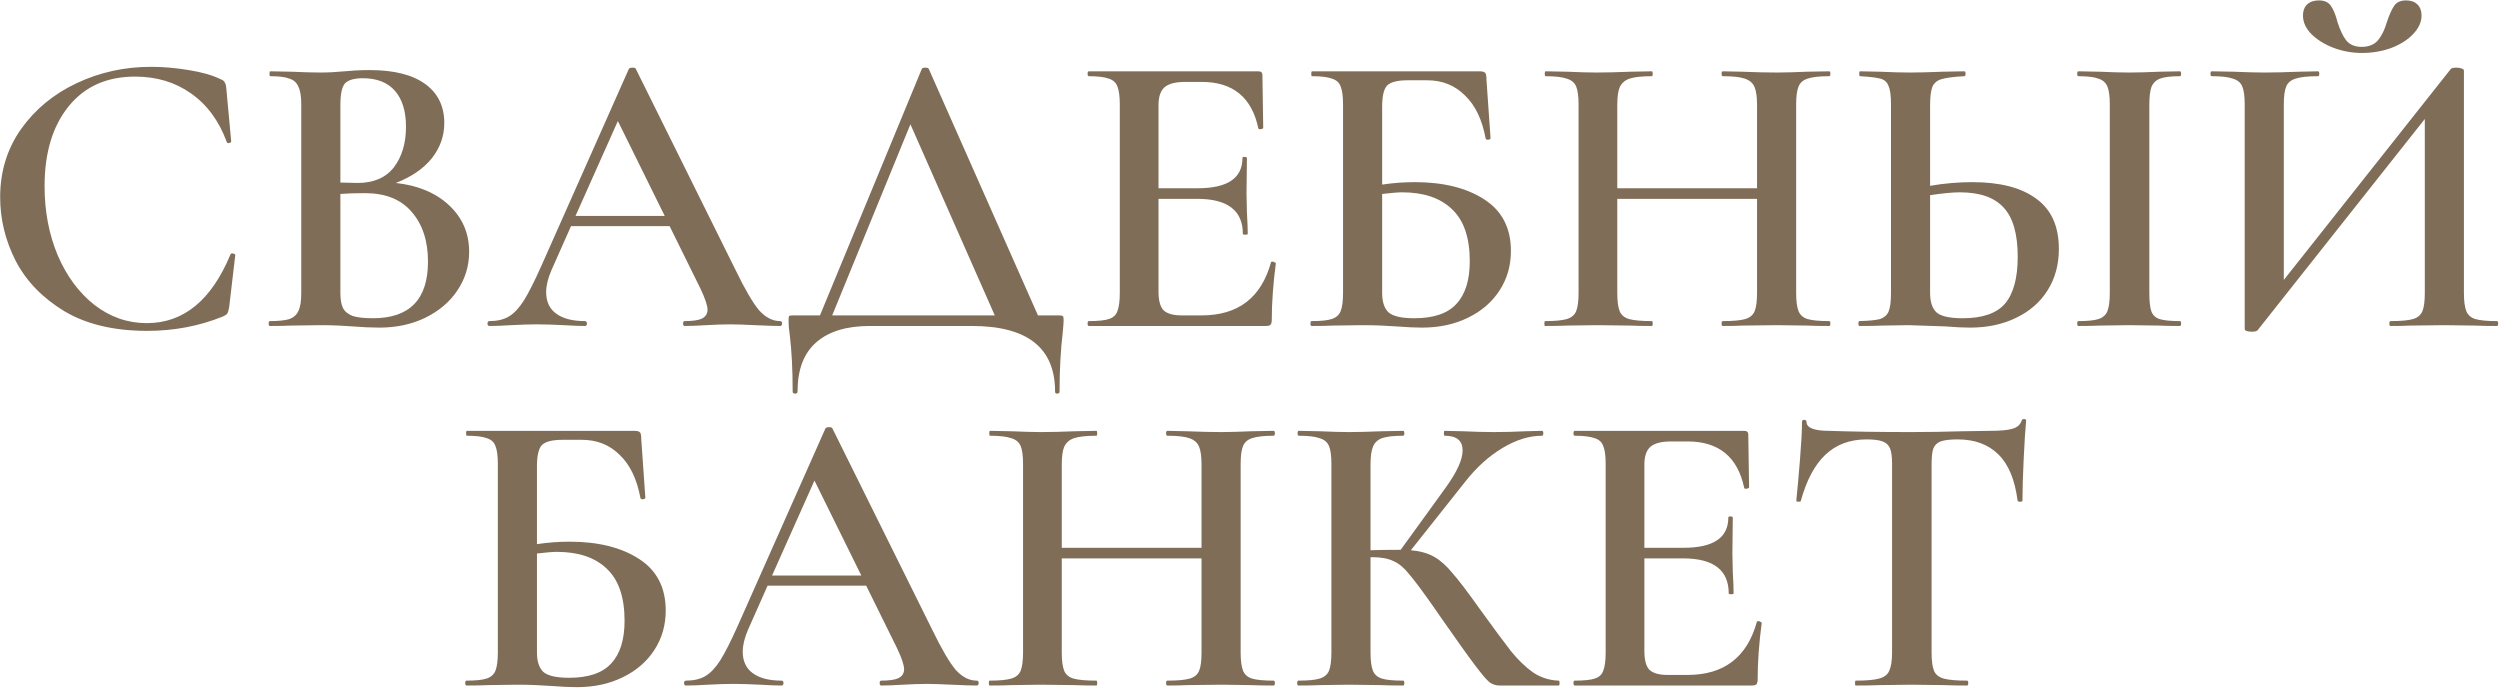 <?xml version="1.0" encoding="UTF-8"?> <svg xmlns="http://www.w3.org/2000/svg" width="1043" height="287" viewBox="0 0 1043 287" fill="none"><path d="M62.966 27.88C68.066 27.88 73.336 28.333 78.776 29.24C84.33 30.147 88.693 31.393 91.866 32.98C92.886 33.32 93.51 33.773 93.736 34.34C94.076 34.793 94.303 35.643 94.416 36.89L96.456 58.99C96.456 59.33 96.173 59.557 95.606 59.67C95.04 59.783 94.7 59.613 94.586 59.16C91.3 50.32 86.313 43.577 79.626 38.93C73.053 34.283 65.29 31.96 56.336 31.96C44.55 31.96 35.313 36.097 28.626 44.37C21.94 52.643 18.596 63.75 18.596 77.69C18.596 88.117 20.41 97.693 24.036 106.42C27.776 115.147 32.876 122.06 39.336 127.16C45.91 132.26 53.22 134.81 61.266 134.81C76.566 134.81 88.183 125.29 96.116 106.25C96.23 105.797 96.57 105.627 97.136 105.74C97.816 105.853 98.156 106.08 98.156 106.42L95.606 128.18C95.38 129.54 95.096 130.447 94.756 130.9C94.53 131.24 93.906 131.637 92.886 132.09C83.026 136.057 72.543 138.04 61.436 138.04C47.61 138.04 36.106 135.32 26.926 129.88C17.746 124.327 10.946 117.3 6.526 108.8C2.22 100.3 0.066 91.46 0.066 82.28C0.066 71.627 2.956 62.163 8.736 53.89C14.63 45.617 22.393 39.213 32.026 34.68C41.66 30.147 51.973 27.88 62.966 27.88ZM165.127 76.33C174.42 77.35 181.844 80.467 187.397 85.68C192.95 90.893 195.727 97.353 195.727 105.06C195.727 110.953 194.084 116.337 190.797 121.21C187.624 125.97 183.147 129.767 177.367 132.6C171.7 135.32 165.354 136.68 158.327 136.68C155.04 136.68 151.244 136.51 146.937 136.17C145.464 136.057 143.594 135.943 141.327 135.83C139.06 135.717 136.51 135.66 133.677 135.66L121.437 135.83C119.284 135.943 116.337 136 112.597 136C112.257 136 112.087 135.66 112.087 134.98C112.087 134.3 112.257 133.96 112.597 133.96C116.224 133.96 118.944 133.677 120.757 133.11C122.57 132.43 123.817 131.297 124.497 129.71C125.29 128.123 125.687 125.63 125.687 122.23V43.52C125.687 40.233 125.29 37.797 124.497 36.21C123.817 34.51 122.57 33.377 120.757 32.81C119.057 32.13 116.394 31.79 112.767 31.79C112.54 31.79 112.427 31.45 112.427 30.77C112.427 30.09 112.54 29.75 112.767 29.75L121.607 29.92C126.594 30.147 130.617 30.26 133.677 30.26C136.85 30.26 140.194 30.09 143.707 29.75C144.954 29.637 146.427 29.523 148.127 29.41C149.94 29.297 151.98 29.24 154.247 29.24C164.334 29.24 172.04 31.167 177.367 35.02C182.694 38.873 185.357 44.313 185.357 51.34C185.357 56.78 183.6 61.71 180.087 66.13C176.574 70.437 171.587 73.837 165.127 76.33ZM151.357 32.64C147.73 32.64 145.237 33.377 143.877 34.85C142.63 36.323 142.007 39.327 142.007 43.86V76.16L149.147 76.33C155.834 76.33 160.877 74.177 164.277 69.87C167.677 65.45 169.377 59.783 169.377 52.87C169.377 46.41 167.847 41.423 164.787 37.91C161.727 34.397 157.25 32.64 151.357 32.64ZM155.607 132.77C170.907 132.77 178.557 124.893 178.557 109.14C178.557 100.527 176.29 93.613 171.757 88.4C167.337 83.187 160.82 80.58 152.207 80.58C148.127 80.58 144.727 80.693 142.007 80.92V122.23C142.007 124.837 142.347 126.877 143.027 128.35C143.707 129.823 145.01 130.957 146.937 131.75C148.864 132.43 151.754 132.77 155.607 132.77ZM325.438 133.96C326.005 133.96 326.288 134.3 326.288 134.98C326.288 135.66 326.005 136 325.438 136C323.285 136 319.828 135.887 315.068 135.66C310.308 135.433 306.852 135.32 304.698 135.32C301.865 135.32 298.522 135.433 294.668 135.66C290.815 135.887 287.812 136 285.658 136C285.205 136 284.978 135.66 284.978 134.98C284.978 134.3 285.205 133.96 285.658 133.96C288.945 133.96 291.325 133.62 292.798 132.94C294.385 132.147 295.178 130.9 295.178 129.2C295.178 127.5 294.215 124.61 292.288 120.53L279.368 94.35H238.228L230.068 112.71C228.595 116.11 227.858 119.17 227.858 121.89C227.858 125.857 229.275 128.86 232.108 130.9C234.942 132.94 238.908 133.96 244.008 133.96C244.575 133.96 244.858 134.3 244.858 134.98C244.858 135.66 244.575 136 244.008 136C241.968 136 239.022 135.887 235.168 135.66C230.862 135.433 227.122 135.32 223.948 135.32C220.888 135.32 217.318 135.433 213.238 135.66C209.612 135.887 206.608 136 204.228 136C203.662 136 203.378 135.66 203.378 134.98C203.378 134.3 203.662 133.96 204.228 133.96C207.402 133.96 210.065 133.337 212.218 132.09C214.372 130.843 216.468 128.633 218.508 125.46C220.548 122.173 222.985 117.357 225.818 111.01L262.368 28.73C262.595 28.39 263.105 28.22 263.898 28.22C264.692 28.22 265.145 28.39 265.258 28.73L306.908 112.71C310.875 120.87 314.162 126.48 316.768 129.54C319.488 132.487 322.378 133.96 325.438 133.96ZM240.098 90.1H277.328L257.778 50.49L240.098 90.1ZM441.708 131.58C442.728 131.58 443.294 131.693 443.408 131.92C443.634 132.033 443.748 132.6 443.748 133.62C443.748 134.3 443.634 135.887 443.408 138.38C442.501 145.973 442.048 154.303 442.048 163.37C442.048 163.937 441.708 164.22 441.028 164.22C440.461 164.22 440.178 163.937 440.178 163.37C440.178 145.123 428.618 136 405.498 136H362.828C353.194 136 345.771 138.267 340.558 142.8C335.344 147.333 332.738 154.19 332.738 163.37C332.738 163.937 332.398 164.22 331.718 164.22C331.038 164.22 330.698 163.937 330.698 163.37C330.698 154.303 330.301 146.483 329.508 139.91C329.168 137.757 328.998 135.66 328.998 133.62C328.998 132.713 329.054 132.147 329.168 131.92C329.394 131.693 329.904 131.58 330.698 131.58H342.088L384.588 28.73C384.814 28.39 385.268 28.22 385.948 28.22C386.854 28.22 387.364 28.39 387.478 28.73L433.038 131.58H441.708ZM347.188 131.58H415.018L379.828 51.85L347.188 131.58ZM530.247 109.48C530.247 109.253 530.474 109.14 530.927 109.14C531.267 109.14 531.551 109.253 531.777 109.48C532.117 109.593 532.287 109.707 532.287 109.82C531.154 118.433 530.587 126.31 530.587 133.45C530.587 134.357 530.417 135.037 530.077 135.49C529.737 135.83 529.057 136 528.037 136H454.257C453.917 136 453.747 135.66 453.747 134.98C453.747 134.3 453.917 133.96 454.257 133.96C458.111 133.96 460.887 133.677 462.587 133.11C464.401 132.543 465.591 131.467 466.157 129.88C466.837 128.18 467.177 125.63 467.177 122.23V43.52C467.177 40.12 466.837 37.627 466.157 36.04C465.591 34.453 464.401 33.377 462.587 32.81C460.774 32.13 457.997 31.79 454.257 31.79C453.917 31.79 453.747 31.45 453.747 30.77C453.747 30.09 453.917 29.75 454.257 29.75H524.977C526.111 29.75 526.677 30.26 526.677 31.28L527.017 53.38C527.017 53.607 526.677 53.777 525.997 53.89C525.431 54.003 525.091 53.89 524.977 53.55C522.257 40.63 514.381 34.17 501.347 34.17H494.547C490.467 34.17 487.577 34.907 485.877 36.38C484.177 37.853 483.327 40.347 483.327 43.86V78.54H499.647C512.114 78.54 518.347 74.347 518.347 65.96C518.347 65.62 518.631 65.45 519.197 65.45C519.877 65.45 520.217 65.62 520.217 65.96L520.047 80.75L520.217 88.74C520.444 92.367 520.557 95.313 520.557 97.58C520.557 97.807 520.217 97.92 519.537 97.92C518.857 97.92 518.517 97.807 518.517 97.58C518.517 87.833 512.171 82.96 499.477 82.96H483.327V121.55C483.327 125.29 484.007 127.897 485.367 129.37C486.841 130.843 489.391 131.58 493.017 131.58H501.347C516.534 131.58 526.167 124.213 530.247 109.48ZM590.236 75.99C602.136 75.99 611.769 78.37 619.136 83.13C626.616 87.89 630.356 95.087 630.356 104.72C630.356 110.84 628.769 116.337 625.596 121.21C622.423 126.083 618.003 129.88 612.336 132.6C606.783 135.32 600.436 136.68 593.296 136.68C590.349 136.68 586.723 136.51 582.416 136.17C580.829 136.057 578.789 135.943 576.296 135.83C573.916 135.717 571.253 135.66 568.306 135.66L556.066 135.83C553.913 135.943 550.966 136 547.226 136C546.886 136 546.716 135.66 546.716 134.98C546.716 134.3 546.886 133.96 547.226 133.96C551.079 133.96 553.856 133.677 555.556 133.11C557.369 132.543 558.616 131.467 559.296 129.88C559.976 128.18 560.316 125.63 560.316 122.23V43.52C560.316 40.12 559.976 37.627 559.296 36.04C558.729 34.453 557.539 33.377 555.726 32.81C553.913 32.13 551.136 31.79 547.396 31.79C547.169 31.79 547.056 31.45 547.056 30.77C547.056 30.09 547.169 29.75 547.396 29.75H617.266C618.513 29.75 619.306 29.977 619.646 30.43C619.986 30.77 620.156 31.733 620.156 33.32L621.856 57.63C621.856 57.97 621.516 58.197 620.836 58.31C620.269 58.31 619.929 58.14 619.816 57.8C618.343 49.867 615.453 43.86 611.146 39.78C606.953 35.587 601.683 33.49 595.336 33.49H587.346C583.039 33.49 580.149 34.227 578.676 35.7C577.316 37.173 576.636 40.12 576.636 44.54V77.01C581.169 76.33 585.703 75.99 590.236 75.99ZM590.066 132.77C598.113 132.77 603.949 130.787 607.576 126.82C611.316 122.853 613.186 116.903 613.186 108.97C613.186 99.11 610.693 91.857 605.706 87.21C600.833 82.563 593.919 80.24 584.966 80.24C583.266 80.24 580.489 80.467 576.636 80.92V122.23C576.636 125.857 577.486 128.52 579.186 130.22C580.999 131.92 584.626 132.77 590.066 132.77ZM763.127 133.96C763.467 133.96 763.637 134.3 763.637 134.98C763.637 135.66 763.467 136 763.127 136C759.274 136 756.157 135.943 753.777 135.83L741.367 135.66L726.917 135.83C724.877 135.943 722.157 136 718.757 136C718.417 136 718.247 135.66 718.247 134.98C718.247 134.3 718.417 133.96 718.757 133.96C723.064 133.96 726.181 133.677 728.107 133.11C730.034 132.543 731.337 131.467 732.017 129.88C732.697 128.293 733.037 125.743 733.037 122.23V82.96H674.727V122.23C674.727 125.63 675.067 128.18 675.747 129.88C676.427 131.467 677.731 132.543 679.657 133.11C681.697 133.677 684.871 133.96 689.177 133.96C689.404 133.96 689.517 134.3 689.517 134.98C689.517 135.66 689.404 136 689.177 136C685.324 136 682.321 135.943 680.167 135.83L666.057 135.66L653.647 135.83C651.494 135.943 648.491 136 644.637 136C644.411 136 644.297 135.66 644.297 134.98C644.297 134.3 644.411 133.96 644.637 133.96C648.717 133.96 651.721 133.677 653.647 133.11C655.574 132.543 656.877 131.467 657.557 129.88C658.237 128.18 658.577 125.63 658.577 122.23V43.52C658.577 40.12 658.237 37.627 657.557 36.04C656.877 34.453 655.574 33.377 653.647 32.81C651.721 32.13 648.774 31.79 644.807 31.79C644.581 31.79 644.467 31.45 644.467 30.77C644.467 30.09 644.581 29.75 644.807 29.75L653.817 29.92C659.031 30.147 663.111 30.26 666.057 30.26C670.024 30.26 674.727 30.147 680.167 29.92L689.177 29.75C689.404 29.75 689.517 30.09 689.517 30.77C689.517 31.45 689.404 31.79 689.177 31.79C684.984 31.79 681.867 32.13 679.827 32.81C677.901 33.49 676.541 34.68 675.747 36.38C675.067 37.967 674.727 40.46 674.727 43.86V78.54H733.037V43.86C733.037 40.46 732.697 37.967 732.017 36.38C731.337 34.68 729.977 33.49 727.937 32.81C726.011 32.13 722.951 31.79 718.757 31.79C718.417 31.79 718.247 31.45 718.247 30.77C718.247 30.09 718.417 29.75 718.757 29.75L726.917 29.92C732.357 30.147 737.174 30.26 741.367 30.26C744.427 30.26 748.564 30.147 753.777 29.92L763.127 29.75C763.467 29.75 763.637 30.09 763.637 30.77C763.637 31.45 763.467 31.79 763.127 31.79C759.047 31.79 756.044 32.13 754.117 32.81C752.304 33.377 751.057 34.453 750.377 36.04C749.697 37.627 749.357 40.12 749.357 43.52V122.23C749.357 125.63 749.697 128.18 750.377 129.88C751.057 131.467 752.304 132.543 754.117 133.11C756.044 133.677 759.047 133.96 763.127 133.96ZM822.919 75.99C834.479 75.99 843.376 78.313 849.609 82.96C855.843 87.493 858.959 94.463 858.959 103.87C858.959 110.443 857.373 116.223 854.199 121.21C851.139 126.083 846.776 129.88 841.109 132.6C835.556 135.32 829.153 136.68 821.899 136.68C819.066 136.68 815.609 136.51 811.529 136.17C802.009 135.83 796.909 135.66 796.229 135.66L785.349 135.83C783.083 135.943 779.909 136 775.829 136C775.489 136 775.319 135.66 775.319 134.98C775.319 134.3 775.489 133.96 775.829 133.96C779.796 133.847 782.629 133.563 784.329 133.11C786.029 132.543 787.219 131.523 787.899 130.05C788.579 128.463 788.919 125.857 788.919 122.23V43.52C788.919 39.893 788.579 37.343 787.899 35.87C787.333 34.283 786.199 33.263 784.499 32.81C782.799 32.357 779.966 32.017 775.999 31.79C775.773 31.79 775.659 31.45 775.659 30.77C775.659 30.09 775.773 29.75 775.999 29.75L784.329 29.92C789.316 30.147 793.509 30.26 796.909 30.26C800.423 30.26 804.899 30.147 810.339 29.92L819.519 29.75C819.859 29.75 820.029 30.09 820.029 30.77C820.029 31.45 819.859 31.79 819.519 31.79C815.213 32.017 812.096 32.413 810.169 32.98C808.356 33.433 807.053 34.453 806.259 36.04C805.579 37.627 805.239 40.233 805.239 43.86V77.52C811.133 76.5 817.026 75.99 822.919 75.99ZM909.449 133.96C909.789 133.96 909.959 134.3 909.959 134.98C909.959 135.66 909.789 136 909.449 136C905.823 136 902.933 135.943 900.779 135.83L888.199 135.66L875.959 135.83C873.806 135.943 870.859 136 867.119 136C866.779 136 866.609 135.66 866.609 134.98C866.609 134.3 866.779 133.96 867.119 133.96C870.973 133.96 873.749 133.677 875.449 133.11C877.263 132.543 878.509 131.467 879.189 129.88C879.869 128.18 880.209 125.63 880.209 122.23V43.52C880.209 40.12 879.869 37.627 879.189 36.04C878.509 34.453 877.263 33.377 875.449 32.81C873.749 32.13 870.973 31.79 867.119 31.79C866.779 31.79 866.609 31.45 866.609 30.77C866.609 30.09 866.779 29.75 867.119 29.75L875.959 29.92C880.946 30.147 885.026 30.26 888.199 30.26C891.713 30.26 895.963 30.147 900.949 29.92L909.449 29.75C909.789 29.75 909.959 30.09 909.959 30.77C909.959 31.45 909.789 31.79 909.449 31.79C905.709 31.79 902.933 32.13 901.119 32.81C899.419 33.49 898.229 34.68 897.549 36.38C896.983 37.967 896.699 40.46 896.699 43.86V122.23C896.699 125.743 896.983 128.293 897.549 129.88C898.116 131.467 899.249 132.543 900.949 133.11C902.763 133.677 905.596 133.96 909.449 133.96ZM818.839 132.77C827.113 132.77 833.006 130.73 836.519 126.65C840.033 122.457 841.789 115.94 841.789 107.1C841.789 97.693 839.863 90.893 836.009 86.7C832.156 82.393 826.036 80.24 817.649 80.24C814.589 80.24 810.453 80.637 805.239 81.43V122.23C805.239 125.857 806.089 128.52 807.789 130.22C809.603 131.92 813.286 132.77 818.839 132.77ZM985.447 22.1C981.254 22.1 977.231 21.363 973.377 19.89C969.637 18.417 966.577 16.49 964.197 14.11C961.931 11.73 960.797 9.18 960.797 6.46C960.797 4.533 961.364 3.003 962.497 1.87C963.744 0.737 965.387 0.17 967.427 0.17C969.807 0.17 971.507 0.963 972.527 2.55C973.547 4.023 974.454 6.29 975.247 9.35C976.267 12.523 977.457 15.017 978.817 16.83C980.291 18.643 982.444 19.55 985.277 19.55C988.224 19.55 990.491 18.643 992.077 16.83C993.664 14.903 994.911 12.353 995.817 9.18C996.837 6.12 997.857 3.853 998.877 2.38C999.897 0.907 1001.54 0.17 1003.81 0.17C1005.85 0.17 1007.43 0.737 1008.57 1.87C1009.7 3.003 1010.27 4.533 1010.27 6.46C1010.27 9.18 1009.08 11.787 1006.7 14.28C1004.43 16.66 1001.37 18.587 997.517 20.06C993.664 21.42 989.641 22.1 985.447 22.1ZM1041.72 133.96C1042.06 133.96 1042.23 134.3 1042.23 134.98C1042.23 135.66 1042.06 136 1041.72 136C1037.86 136 1034.8 135.943 1032.54 135.83L1019.79 135.66L1005.51 135.83C1003.47 135.943 1000.75 136 997.347 136C997.007 136 996.837 135.66 996.837 134.98C996.837 134.3 997.007 133.96 997.347 133.96C1001.65 133.96 1004.77 133.677 1006.7 133.11C1008.62 132.543 1009.93 131.467 1010.61 129.88C1011.29 128.293 1011.63 125.743 1011.63 122.23V49.64L941.927 137.7C941.587 138.153 940.794 138.38 939.547 138.38C937.507 138.38 936.487 137.983 936.487 137.19V43.52C936.487 40.12 936.147 37.627 935.467 36.04C934.787 34.453 933.484 33.377 931.557 32.81C929.744 32.13 926.797 31.79 922.717 31.79C922.377 31.79 922.207 31.45 922.207 30.77C922.207 30.09 922.377 29.75 922.717 29.75L931.897 29.92C937.337 30.147 941.587 30.26 944.647 30.26C948.727 30.26 953.487 30.147 958.927 29.92L967.087 29.75C967.427 29.75 967.597 30.09 967.597 30.77C967.597 31.45 967.427 31.79 967.087 31.79C962.781 31.79 959.664 32.13 957.737 32.81C955.811 33.377 954.507 34.453 953.827 36.04C953.147 37.627 952.807 40.12 952.807 43.52V116.79L1022.51 28.73C1022.85 28.39 1023.64 28.22 1024.89 28.22C1025.68 28.22 1026.36 28.333 1026.93 28.56C1027.61 28.787 1027.95 29.07 1027.95 29.41V122.23C1027.95 125.63 1028.29 128.18 1028.97 129.88C1029.65 131.467 1030.89 132.543 1032.71 133.11C1034.63 133.677 1037.64 133.96 1041.72 133.96ZM237.619 225.99C249.519 225.99 259.152 228.37 266.519 233.13C273.999 237.89 277.739 245.087 277.739 254.72C277.739 260.84 276.152 266.337 272.979 271.21C269.805 276.083 265.385 279.88 259.719 282.6C254.165 285.32 247.819 286.68 240.679 286.68C237.732 286.68 234.105 286.51 229.799 286.17C228.212 286.057 226.172 285.943 223.679 285.83C221.299 285.717 218.635 285.66 215.689 285.66L203.449 285.83C201.295 285.943 198.349 286 194.609 286C194.269 286 194.099 285.66 194.099 284.98C194.099 284.3 194.269 283.96 194.609 283.96C198.462 283.96 201.239 283.677 202.939 283.11C204.752 282.543 205.999 281.467 206.679 279.88C207.359 278.18 207.699 275.63 207.699 272.23V193.52C207.699 190.12 207.359 187.627 206.679 186.04C206.112 184.453 204.922 183.377 203.109 182.81C201.295 182.13 198.519 181.79 194.779 181.79C194.552 181.79 194.439 181.45 194.439 180.77C194.439 180.09 194.552 179.75 194.779 179.75H264.649C265.895 179.75 266.689 179.977 267.029 180.43C267.369 180.77 267.539 181.733 267.539 183.32L269.239 207.63C269.239 207.97 268.899 208.197 268.219 208.31C267.652 208.31 267.312 208.14 267.199 207.8C265.725 199.867 262.835 193.86 258.529 189.78C254.335 185.587 249.065 183.49 242.719 183.49H234.729C230.422 183.49 227.532 184.227 226.059 185.7C224.699 187.173 224.019 190.12 224.019 194.54V227.01C228.552 226.33 233.085 225.99 237.619 225.99ZM237.449 282.77C245.495 282.77 251.332 280.787 254.959 276.82C258.699 272.853 260.569 266.903 260.569 258.97C260.569 249.11 258.075 241.857 253.089 237.21C248.215 232.563 241.302 230.24 232.349 230.24C230.649 230.24 227.872 230.467 224.019 230.92V272.23C224.019 275.857 224.869 278.52 226.569 280.22C228.382 281.92 232.009 282.77 237.449 282.77ZM407.45 283.96C408.017 283.96 408.3 284.3 408.3 284.98C408.3 285.66 408.017 286 407.45 286C405.297 286 401.84 285.887 397.08 285.66C392.32 285.433 388.863 285.32 386.71 285.32C383.877 285.32 380.533 285.433 376.68 285.66C372.827 285.887 369.823 286 367.67 286C367.217 286 366.99 285.66 366.99 284.98C366.99 284.3 367.217 283.96 367.67 283.96C370.957 283.96 373.337 283.62 374.81 282.94C376.397 282.147 377.19 280.9 377.19 279.2C377.19 277.5 376.227 274.61 374.3 270.53L361.38 244.35H320.24L312.08 262.71C310.607 266.11 309.87 269.17 309.87 271.89C309.87 275.857 311.287 278.86 314.12 280.9C316.953 282.94 320.92 283.96 326.02 283.96C326.587 283.96 326.87 284.3 326.87 284.98C326.87 285.66 326.587 286 326.02 286C323.98 286 321.033 285.887 317.18 285.66C312.873 285.433 309.133 285.32 305.96 285.32C302.9 285.32 299.33 285.433 295.25 285.66C291.623 285.887 288.62 286 286.24 286C285.673 286 285.39 285.66 285.39 284.98C285.39 284.3 285.673 283.96 286.24 283.96C289.413 283.96 292.077 283.337 294.23 282.09C296.383 280.843 298.48 278.633 300.52 275.46C302.56 272.173 304.997 267.357 307.83 261.01L344.38 178.73C344.607 178.39 345.117 178.22 345.91 178.22C346.703 178.22 347.157 178.39 347.27 178.73L388.92 262.71C392.887 270.87 396.173 276.48 398.78 279.54C401.5 282.487 404.39 283.96 407.45 283.96ZM322.11 240.1H359.34L339.79 200.49L322.11 240.1ZM531.369 283.96C531.709 283.96 531.879 284.3 531.879 284.98C531.879 285.66 531.709 286 531.369 286C527.516 286 524.399 285.943 522.019 285.83L509.609 285.66L495.159 285.83C493.119 285.943 490.399 286 486.999 286C486.659 286 486.489 285.66 486.489 284.98C486.489 284.3 486.659 283.96 486.999 283.96C491.306 283.96 494.423 283.677 496.349 283.11C498.276 282.543 499.579 281.467 500.259 279.88C500.939 278.293 501.279 275.743 501.279 272.23V232.96H442.969V272.23C442.969 275.63 443.309 278.18 443.989 279.88C444.669 281.467 445.973 282.543 447.899 283.11C449.939 283.677 453.113 283.96 457.419 283.96C457.646 283.96 457.759 284.3 457.759 284.98C457.759 285.66 457.646 286 457.419 286C453.566 286 450.563 285.943 448.409 285.83L434.299 285.66L421.889 285.83C419.736 285.943 416.733 286 412.879 286C412.653 286 412.539 285.66 412.539 284.98C412.539 284.3 412.653 283.96 412.879 283.96C416.959 283.96 419.963 283.677 421.889 283.11C423.816 282.543 425.119 281.467 425.799 279.88C426.479 278.18 426.819 275.63 426.819 272.23V193.52C426.819 190.12 426.479 187.627 425.799 186.04C425.119 184.453 423.816 183.377 421.889 182.81C419.963 182.13 417.016 181.79 413.049 181.79C412.823 181.79 412.709 181.45 412.709 180.77C412.709 180.09 412.823 179.75 413.049 179.75L422.059 179.92C427.273 180.147 431.353 180.26 434.299 180.26C438.266 180.26 442.969 180.147 448.409 179.92L457.419 179.75C457.646 179.75 457.759 180.09 457.759 180.77C457.759 181.45 457.646 181.79 457.419 181.79C453.226 181.79 450.109 182.13 448.069 182.81C446.143 183.49 444.783 184.68 443.989 186.38C443.309 187.967 442.969 190.46 442.969 193.86V228.54H501.279V193.86C501.279 190.46 500.939 187.967 500.259 186.38C499.579 184.68 498.219 183.49 496.179 182.81C494.253 182.13 491.193 181.79 486.999 181.79C486.659 181.79 486.489 181.45 486.489 180.77C486.489 180.09 486.659 179.75 486.999 179.75L495.159 179.92C500.599 180.147 505.416 180.26 509.609 180.26C512.669 180.26 516.806 180.147 522.019 179.92L531.369 179.75C531.709 179.75 531.879 180.09 531.879 180.77C531.879 181.45 531.709 181.79 531.369 181.79C527.289 181.79 524.286 182.13 522.359 182.81C520.546 183.377 519.299 184.453 518.619 186.04C517.939 187.627 517.599 190.12 517.599 193.52V272.23C517.599 275.63 517.939 278.18 518.619 279.88C519.299 281.467 520.546 282.543 522.359 283.11C524.286 283.677 527.289 283.96 531.369 283.96ZM650.322 283.96C650.548 283.96 650.662 284.3 650.662 284.98C650.662 285.66 650.548 286 650.322 286H625.672C624.085 286 622.668 285.547 621.422 284.64C620.288 283.733 618.305 281.41 615.472 277.67C612.638 273.93 607.822 267.187 601.022 257.44L597.962 253.02C593.428 246.56 590.085 242.083 587.932 239.59C585.892 236.983 583.738 235.17 581.472 234.15C579.205 233.017 576.202 232.45 572.462 232.45H571.782V272.23C571.782 275.63 572.122 278.18 572.802 279.88C573.482 281.467 574.728 282.543 576.542 283.11C578.355 283.677 581.302 283.96 585.382 283.96C585.722 283.96 585.892 284.3 585.892 284.98C585.892 285.66 585.722 286 585.382 286C581.528 286 578.468 285.943 576.202 285.83L562.772 285.66L550.532 285.83C548.378 285.943 545.432 286 541.692 286C541.352 286 541.182 285.66 541.182 284.98C541.182 284.3 541.352 283.96 541.692 283.96C545.772 283.96 548.718 283.677 550.532 283.11C552.458 282.543 553.762 281.467 554.442 279.88C555.122 278.18 555.462 275.63 555.462 272.23V193.52C555.462 190.12 555.122 187.627 554.442 186.04C553.762 184.453 552.458 183.377 550.532 182.81C548.718 182.13 545.828 181.79 541.862 181.79C541.522 181.79 541.352 181.45 541.352 180.77C541.352 180.09 541.522 179.75 541.862 179.75L550.702 179.92C555.688 180.147 559.712 180.26 562.772 180.26C566.398 180.26 570.932 180.147 576.372 179.92L585.382 179.75C585.722 179.75 585.892 180.09 585.892 180.77C585.892 181.45 585.722 181.79 585.382 181.79C581.415 181.79 578.468 182.13 576.542 182.81C574.728 183.49 573.482 184.68 572.802 186.38C572.122 187.967 571.782 190.46 571.782 193.86V229.56C574.842 229.447 578.638 229.39 583.172 229.39H584.362L603.062 203.55C607.822 196.977 610.202 191.763 610.202 187.91C610.202 183.83 607.708 181.79 602.722 181.79C602.495 181.79 602.382 181.45 602.382 180.77C602.382 180.09 602.495 179.75 602.722 179.75L610.372 179.92C615.132 180.147 619.438 180.26 623.292 180.26C627.485 180.26 631.848 180.147 636.382 179.92L643.352 179.75C643.692 179.75 643.862 180.09 643.862 180.77C643.862 181.45 643.692 181.79 643.352 181.79C638.025 181.79 632.528 183.49 626.862 186.89C621.195 190.29 616.038 194.937 611.392 200.83L588.612 229.56C592.465 229.9 595.695 230.807 598.302 232.28C600.908 233.753 603.458 236.02 605.952 239.08C608.558 242.027 612.355 247.013 617.342 254.04C623.235 262.2 627.598 268.093 630.432 271.72C633.378 275.347 636.438 278.293 639.612 280.56C642.898 282.713 646.468 283.847 650.322 283.96ZM732.952 259.48C732.952 259.253 733.179 259.14 733.632 259.14C733.972 259.14 734.256 259.253 734.482 259.48C734.822 259.593 734.992 259.707 734.992 259.82C733.859 268.433 733.292 276.31 733.292 283.45C733.292 284.357 733.122 285.037 732.782 285.49C732.442 285.83 731.762 286 730.742 286H656.962C656.622 286 656.452 285.66 656.452 284.98C656.452 284.3 656.622 283.96 656.962 283.96C660.816 283.96 663.592 283.677 665.292 283.11C667.106 282.543 668.296 281.467 668.862 279.88C669.542 278.18 669.882 275.63 669.882 272.23V193.52C669.882 190.12 669.542 187.627 668.862 186.04C668.296 184.453 667.106 183.377 665.292 182.81C663.479 182.13 660.702 181.79 656.962 181.79C656.622 181.79 656.452 181.45 656.452 180.77C656.452 180.09 656.622 179.75 656.962 179.75H727.682C728.816 179.75 729.382 180.26 729.382 181.28L729.722 203.38C729.722 203.607 729.382 203.777 728.702 203.89C728.136 204.003 727.796 203.89 727.682 203.55C724.962 190.63 717.086 184.17 704.052 184.17H697.252C693.172 184.17 690.282 184.907 688.582 186.38C686.882 187.853 686.032 190.347 686.032 193.86V228.54H702.352C714.819 228.54 721.052 224.347 721.052 215.96C721.052 215.62 721.336 215.45 721.902 215.45C722.582 215.45 722.922 215.62 722.922 215.96L722.752 230.75L722.922 238.74C723.149 242.367 723.262 245.313 723.262 247.58C723.262 247.807 722.922 247.92 722.242 247.92C721.562 247.92 721.222 247.807 721.222 247.58C721.222 237.833 714.876 232.96 702.182 232.96H686.032V271.55C686.032 275.29 686.712 277.897 688.072 279.37C689.546 280.843 692.096 281.58 695.722 281.58H704.052C719.239 281.58 728.872 274.213 732.952 259.48ZM778.661 183.32C771.748 183.32 766.024 185.473 761.491 189.78C757.071 193.973 753.671 200.377 751.291 208.99C751.291 209.217 750.951 209.33 750.271 209.33C749.704 209.33 749.421 209.16 749.421 208.82C749.874 204.4 750.384 198.733 750.951 191.82C751.518 184.793 751.801 179.523 751.801 176.01C751.801 175.443 752.084 175.16 752.651 175.16C753.331 175.16 753.671 175.443 753.671 176.01C753.671 178.503 756.844 179.75 763.191 179.75C772.938 180.09 784.328 180.26 797.361 180.26C804.048 180.26 811.131 180.147 818.611 179.92L830.171 179.75C834.478 179.75 837.594 179.467 839.521 178.9C841.561 178.333 842.864 177.2 843.431 175.5C843.544 175.047 843.884 174.82 844.451 174.82C845.018 174.82 845.301 175.047 845.301 175.5C844.961 179.013 844.621 184.34 844.281 191.48C843.941 198.62 843.771 204.4 843.771 208.82C843.771 209.16 843.431 209.33 842.751 209.33C842.184 209.33 841.844 209.16 841.731 208.82C840.598 200.093 837.934 193.69 833.741 189.61C829.548 185.417 823.881 183.32 816.741 183.32C813.568 183.32 811.188 183.603 809.601 184.17C808.128 184.737 807.108 185.757 806.541 187.23C806.088 188.59 805.861 190.8 805.861 193.86V272.23C805.861 275.743 806.201 278.293 806.881 279.88C807.561 281.467 808.921 282.543 810.961 283.11C813.001 283.677 816.231 283.96 820.651 283.96C820.991 283.96 821.161 284.3 821.161 284.98C821.161 285.66 820.991 286 820.651 286C816.684 286 813.568 285.943 811.301 285.83L797.361 285.66L784.101 285.83C781.721 285.943 778.434 286 774.241 286C774.014 286 773.901 285.66 773.901 284.98C773.901 284.3 774.014 283.96 774.241 283.96C778.661 283.96 781.891 283.677 783.931 283.11C786.084 282.543 787.501 281.467 788.181 279.88C788.974 278.18 789.371 275.63 789.371 272.23V193.52C789.371 190.573 789.088 188.42 788.521 187.06C787.954 185.7 786.934 184.737 785.461 184.17C783.988 183.603 781.721 183.32 778.661 183.32Z" fill="#7F6D57"></path></svg> 